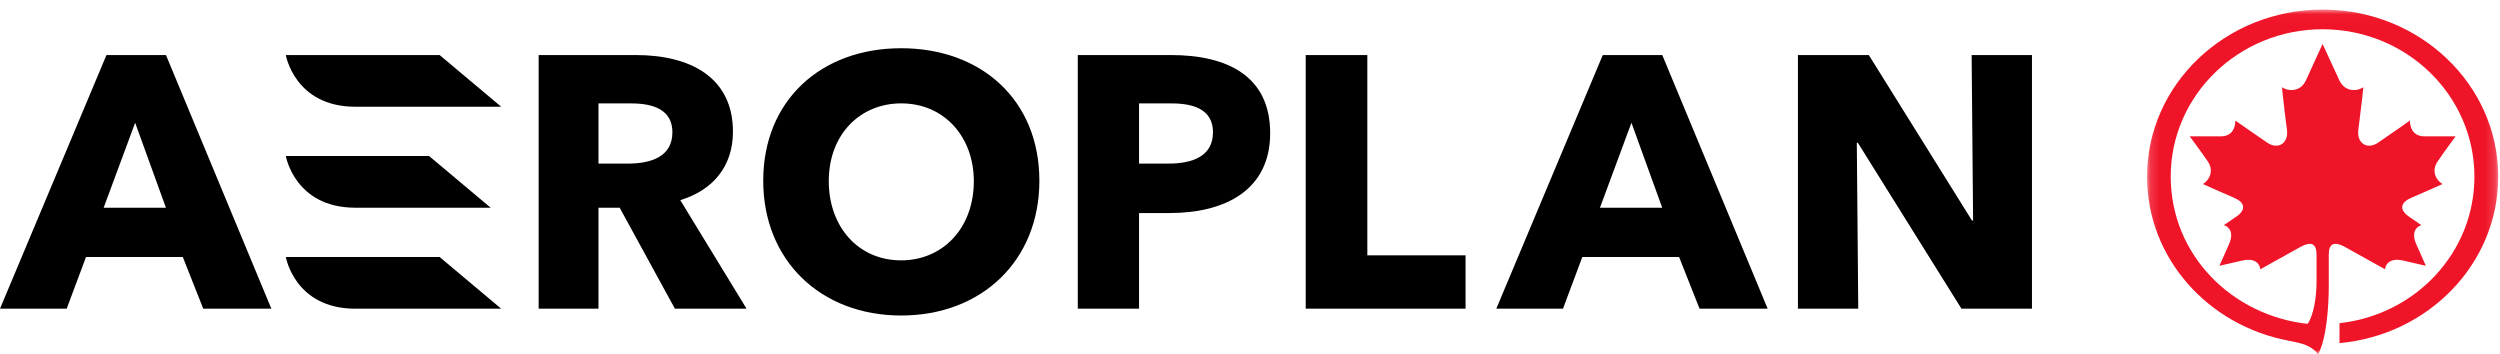 <svg height="37" viewBox="0 0 261 37" width="261" xmlns="http://www.w3.org/2000/svg" xmlns:xlink="http://www.w3.org/1999/xlink"><mask id="a" fill="#fff"><path d="m.151.026h36.664v35.974h-36.664z" fill="#fff" fill-rule="evenodd"/></mask><g fill="none" fill-rule="evenodd"><path d="m18.478.026c-10.126 0-18.327 7.809-18.327 17.447 0 8.487 6.355 15.542 14.79 17.123 1.423.274 2.327.485 3.073 1.404.904-1.649 1.11-5.14 1.11-7.108v-3.316c0-1.154.6-1.377 1.708-.756 2.039 1.14 4.166 2.318 4.166 2.318.07-.644.633-1.189 1.856-.916 1.138.272 2.408.554 2.408.554s-.682-1.544-.991-2.227c-.564-1.249-.025-1.847.518-2.02 0 0-.777-.525-1.289-.883-1.094-.766-.84-1.511.229-1.967 1.457-.619 3.27-1.439 3.27-1.439-.579-.333-1.253-1.284-.496-2.379.742-1.09 1.862-2.601 1.862-2.601s-1.974.01-3.291 0c-1.192-.025-1.488-.968-1.475-1.65 0 0-1.943 1.376-3.332 2.313-1.167.786-2.235.018-2.057-1.334.279-2.118.529-4.46.529-4.46-.724.482-1.96.472-2.508-.716-.81-1.751-1.753-3.793-1.753-3.793s-.927 2.042-1.739 3.793c-.541 1.188-1.786 1.198-2.504.716 0 0 .244 2.342.524 4.46.182 1.352-.888 2.12-2.052 1.334-1.39-.937-3.338-2.313-3.338-2.313.012.682-.275 1.625-1.468 1.65-1.32.01-3.293 0-3.293 0s1.125 1.511 1.874 2.601c.746 1.095.069 2.046-.496 2.379 0 0 1.806.82 3.26 1.439 1.07.456 1.332 1.201.219 1.967-.505.358-1.296.883-1.296.883.558.173 1.091.771.527 2.02-.299.683-.99 2.227-.99 2.227s1.274-.282 2.415-.554c1.22-.273 1.791.272 1.86.916 0 0 2.118-1.178 4.161-2.318 1.104-.621 1.699-.398 1.706.756v2.85c0 1.648-.295 3.45-.923 4.413-7.819-.856-14.285-7.111-14.301-15.366-.009-8.497 7.099-15.392 15.854-15.392 8.754 0 15.852 6.895 15.852 15.392 0 7.942-6.172 14.433-14.085 15.291v2.083c9.298-.843 16.57-8.303 16.57-17.374 0-9.638-8.213-17.447-18.337-17.447" fill="#f01428" mask="url(#a)" transform="translate(224 .974)"/><g fill="#000"><path d="m51.226 21.685-6.428-5.396h-14.957s.927 5.394 7.251 5.396z"/><path d="m29.841 5.747s.926 5.394 7.251 5.396h15.233l-6.428-5.396z"/><path d="m142.749 5.747h-6.433v26.481h16.688v-5.573h-10.255z"/><path d="m10.822 21.685 3.287-8.869 3.213 8.869zm.292-15.938-11.114 26.48h6.961l2.019-5.396h10.103l2.136 5.396h7.11l-11.002-26.48z"/><path d="m29.841 26.832s.926 5.394 7.251 5.396h15.233l-6.428-5.396z"/><path d="m167.036 21.685 3.287-8.869 3.213 8.869zm.293-15.938-11.115 26.48h6.961l2.019-5.396h10.103l2.136 5.396h7.111l-11.003-26.48z"/><path d="m121.973 17.08h-3.057v-6.283h3.432c2.33 0 4.286.679 4.286 3.008 0 2.517-2.153 3.275-4.661 3.275m.271-11.333h-9.724v26.481h6.396v-9.986h3.179c5.833 0 10.51-2.413 10.51-8.341 0-5.943-4.443-8.154-10.361-8.154"/><path d="m94.077 27.181c-4.502 0-7.553-3.532-7.553-8.269 0-4.907 3.297-8.119 7.553-8.119 4.561 0 7.591 3.553 7.591 8.119 0 4.944-3.277 8.269-7.591 8.269m0-22.146c-8.368 0-14.396 5.447-14.396 13.84 0 8.289 5.977 14.064 14.396 14.064 8.451 0 14.434-5.762 14.434-14.064 0-8.454-6.085-13.84-14.434-13.84"/><path d="m205.839 5.747.152 17.28h-.114l-10.774-17.28h-7.399v26.481h6.298l-.151-17.317h.113l10.813 17.317h7.36v-26.481z"/><path d="m65.538 17.08h-3.057v-6.283h3.433c2.33 0 4.285.679 4.285 3.008 0 2.517-2.153 3.275-4.661 3.275m10.982-3.329c0-5.68-4.457-8.004-10.136-8.004h-10.149v26.481h6.246v-10.543h2.212l5.767 10.543h7.481l-6.92-11.333c3.405-1.036 5.499-3.519 5.499-7.144"/></g></g></svg>